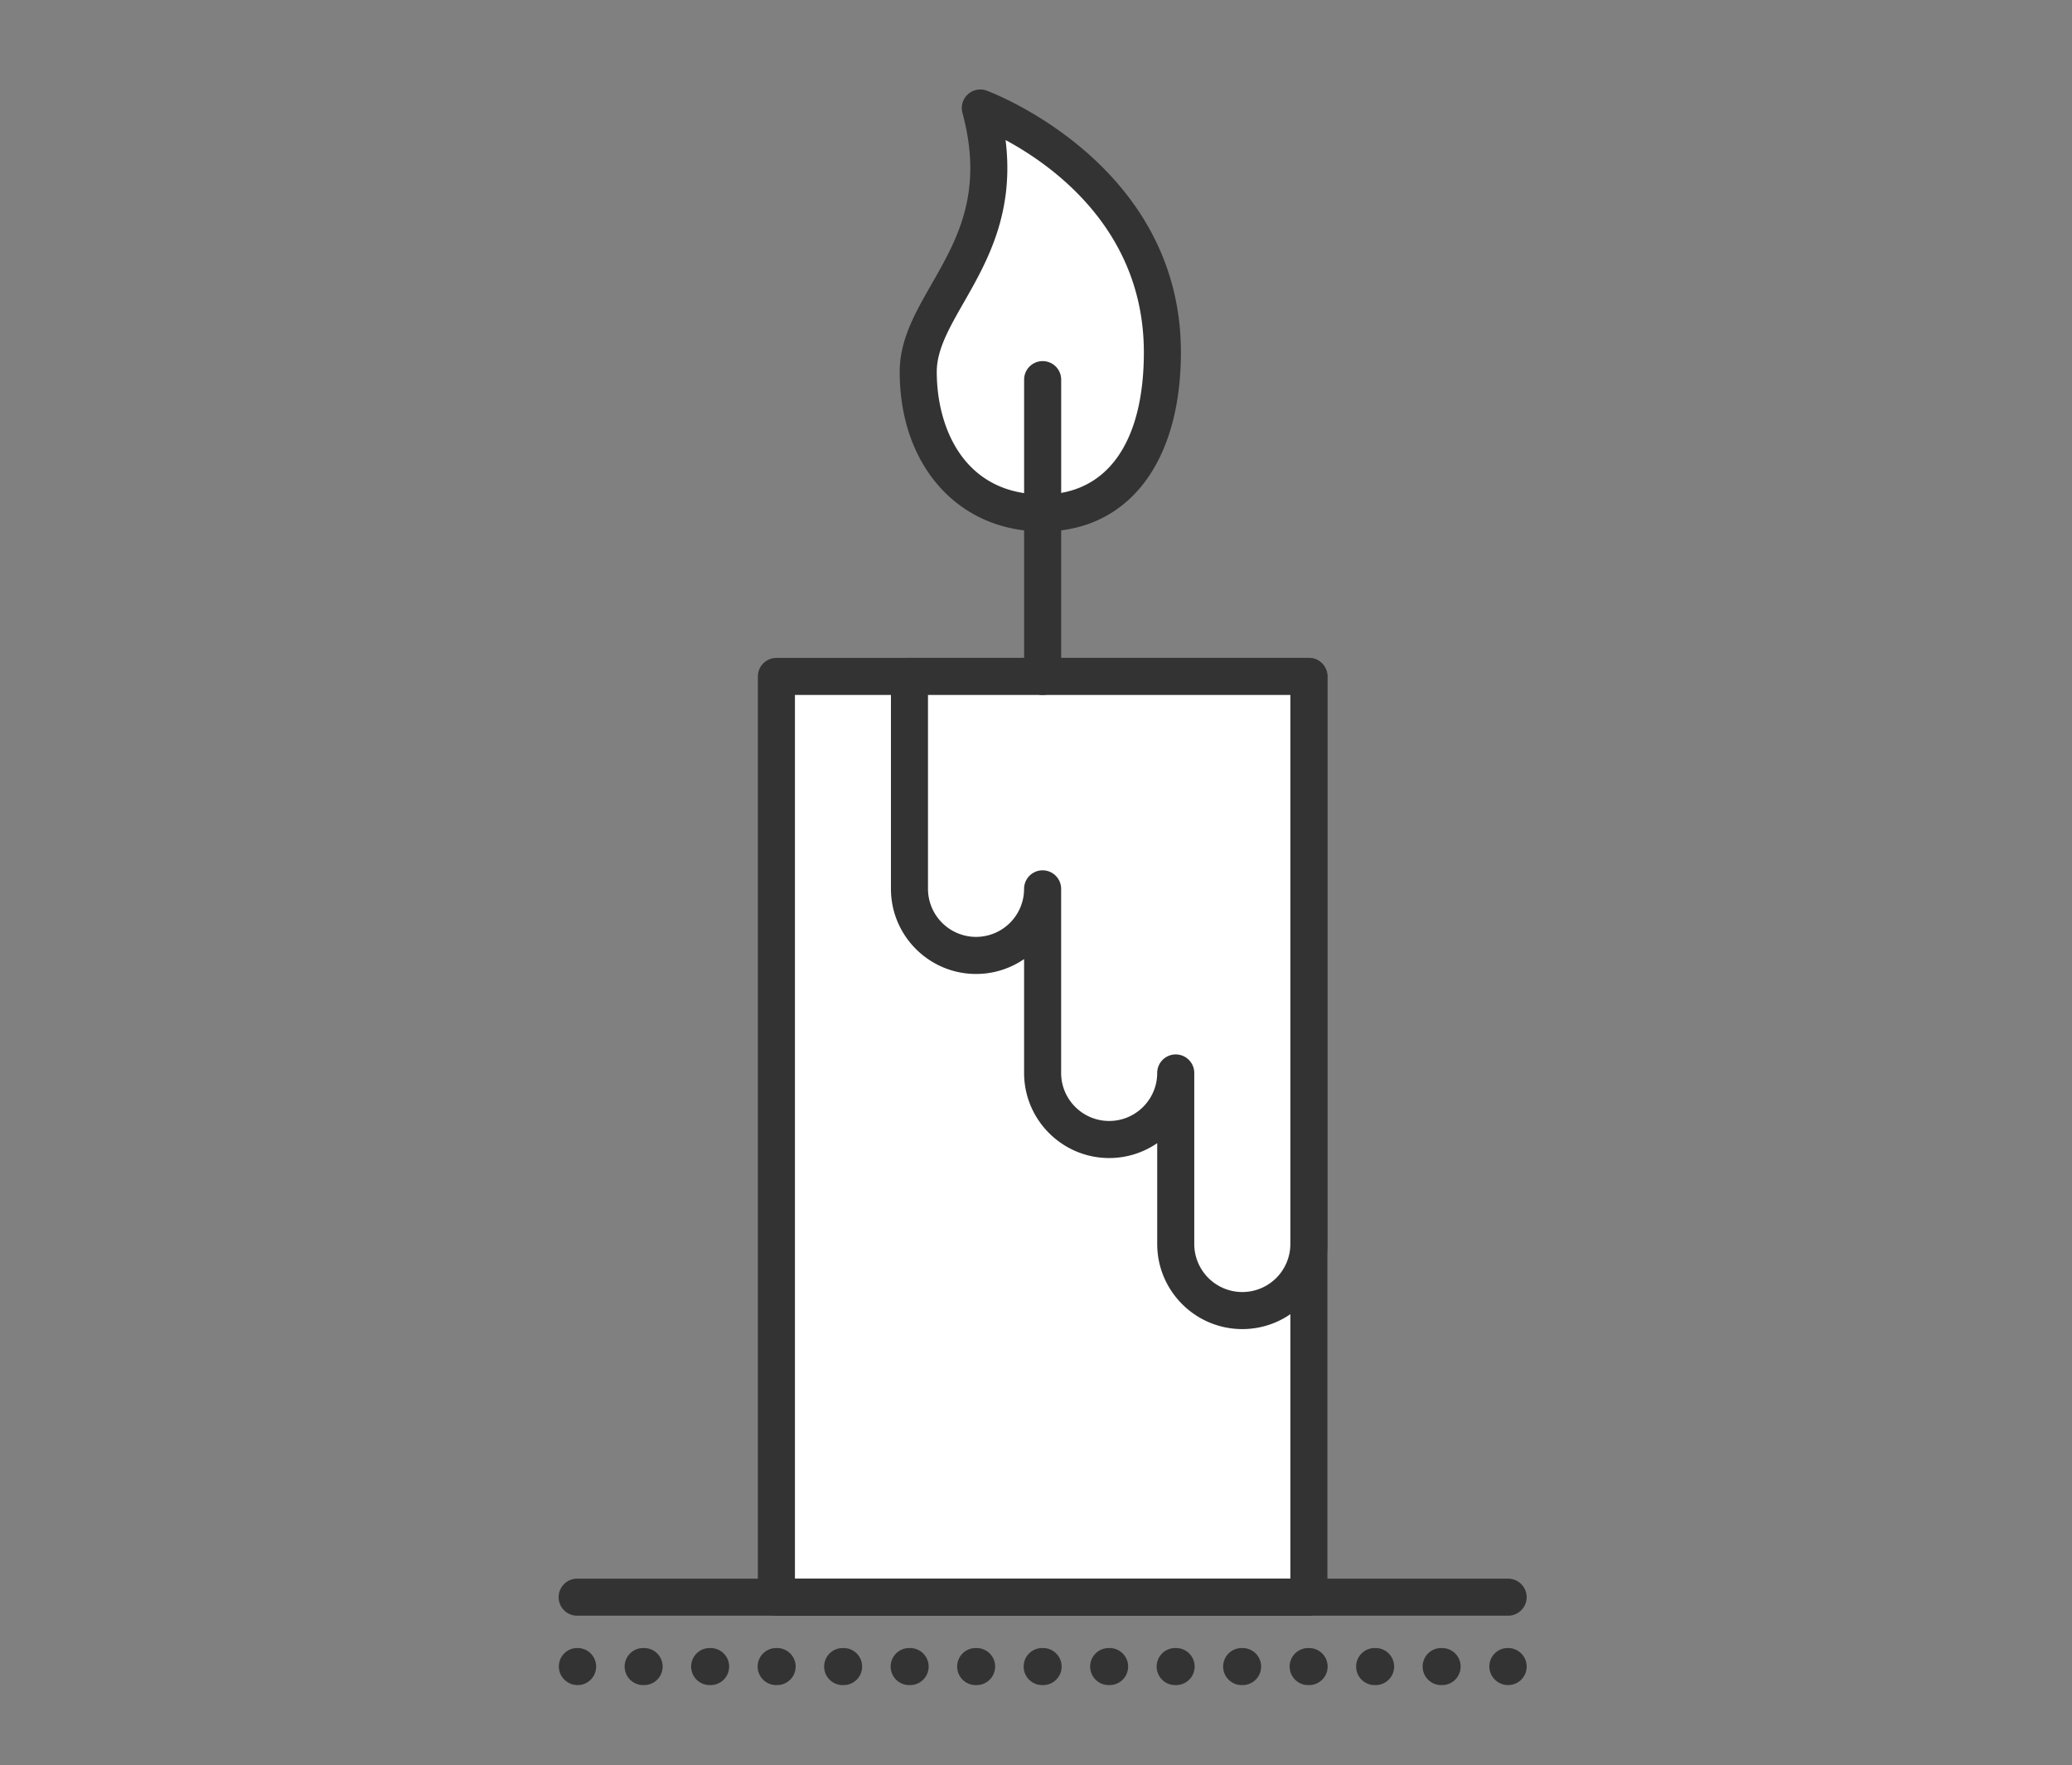 <svg xmlns="http://www.w3.org/2000/svg" viewBox="0 0 176.154 150.109"><rect x="0" y="0" width="176.154" height="150.109" fill="#808080" stroke="none"/><path fill="#FFF" d="M66.008 57.518h45.27v78.295h-45.27z"/><path fill="#333" d="M111.277 137.388h-45.27c-.87 0-1.575-.705-1.575-1.575V57.518c0-.87.705-1.575 1.575-1.575h45.27c.87 0 1.575.705 1.575 1.575v78.295c0 .87-.705 1.575-1.575 1.575zm-43.694-3.15h42.119V59.093H67.583v75.145z"/><path fill="#333" d="M128.216 137.388H49.068a1.575 1.575 0 110-3.15h79.147a1.575 1.575 0 01.001 3.15zM49.107 143.288c-.87 0-1.595-.705-1.595-1.575s.686-1.575 1.556-1.575h.039a1.575 1.575 0 110 3.15zM122.602 143.288h-.079a1.574 1.574 0 110-3.15h.079a1.575 1.575 0 110 3.15zm-5.653 0h-.08a1.575 1.575 0 010-3.15h.08a1.575 1.575 0 010 3.15zm-5.653 0h-.08a1.575 1.575 0 110-3.15h.08a1.575 1.575 0 010 3.15zm-5.655 0h-.079a1.575 1.575 0 110-3.15h.079a1.574 1.574 0 110 3.15zm-5.652 0h-.08a1.575 1.575 0 110-3.15h.08a1.575 1.575 0 010 3.15zm-5.654 0h-.079a1.575 1.575 0 110-3.15h.079a1.575 1.575 0 110 3.15zm-5.654 0h-.08a1.575 1.575 0 010-3.15h.08a1.575 1.575 0 110 3.15zm-5.653 0h-.08a1.575 1.575 0 110-3.15h.08a1.575 1.575 0 110 3.15zm-5.653 0h-.08a1.575 1.575 0 110-3.15h.08a1.575 1.575 0 110 3.15zm-5.654 0h-.08a1.575 1.575 0 110-3.15h.08a1.575 1.575 0 110 3.15zm-5.653 0h-.08a1.575 1.575 0 110-3.15h.08a1.575 1.575 0 110 3.15zm-5.654 0h-.08a1.575 1.575 0 110-3.15h.08a1.575 1.575 0 110 3.15zm-5.654 0h-.08a1.575 1.575 0 110-3.15h.08a1.575 1.575 0 110 3.15zM128.216 143.288c-.87 0-1.595-.705-1.595-1.575s.686-1.575 1.555-1.575h.04a1.575 1.575 0 010 3.15z"/><g><path fill="#FFF" d="M78.065 31.613c0-6.143 8.469-10.626 5.279-22.429 0 0 15.477 5.55 15.477 20.769 0 8.762-3.912 13.666-10.178 13.666-6.925 0-10.578-5.532-10.578-12.006z"/><path fill="#333" d="M88.643 45.194c-7.156 0-12.154-5.584-12.154-13.581 0-2.708 1.31-5 2.696-7.426 2.197-3.843 4.468-7.817 2.638-14.592a1.575 1.575 0 012.052-1.893c.165.059 16.521 6.11 16.521 22.252 0 9.4-4.504 15.24-11.753 15.24zM85.49 11.908c.778 6.237-1.603 10.402-3.569 13.842-1.224 2.142-2.281 3.991-2.281 5.863 0 4.812 2.358 10.431 9.004 10.431 5.467 0 8.603-4.407 8.603-12.09-.001-10.281-7.575-15.788-11.757-18.046z"/></g><g><path fill="#FFF" d="M111.277 57.518v48.265c0 3.129-2.531 5.658-5.659 5.658s-5.661-2.529-5.661-5.658V91.237a5.66 5.66 0 01-5.658 5.658 5.667 5.667 0 01-5.659-5.658V75.581a5.654 5.654 0 01-5.658 5.661 5.662 5.662 0 01-5.662-5.661V57.518h33.957z"/><path fill="#333" d="M105.618 113.016c-3.989 0-7.236-3.244-7.236-7.233v-8.578a7.19 7.19 0 01-4.083 1.266c-3.988 0-7.234-3.245-7.234-7.233v-9.685a7.193 7.193 0 01-4.083 1.266c-3.99 0-7.237-3.246-7.237-7.236V57.518c0-.87.706-1.575 1.575-1.575h33.958c.87 0 1.575.705 1.575 1.575v48.265c-.001 3.989-3.246 7.233-7.235 7.233zm-4.086-21.779v14.546a4.09 4.09 0 004.086 4.083 4.088 4.088 0 004.084-4.083v-46.69H78.895v16.488a4.09 4.09 0 004.086 4.086 4.089 4.089 0 004.083-4.086 1.575 1.575 0 013.15 0v15.655c0 2.252 1.832 4.083 4.084 4.083s4.083-1.831 4.083-4.083a1.575 1.575 0 113.151.001z"/></g><g><path fill="#333" d="M88.643 59.093a1.576 1.576 0 01-1.576-1.575V32.281a1.575 1.575 0 013.151 0v25.237a1.575 1.575 0 01-1.575 1.575z"/></g></svg>